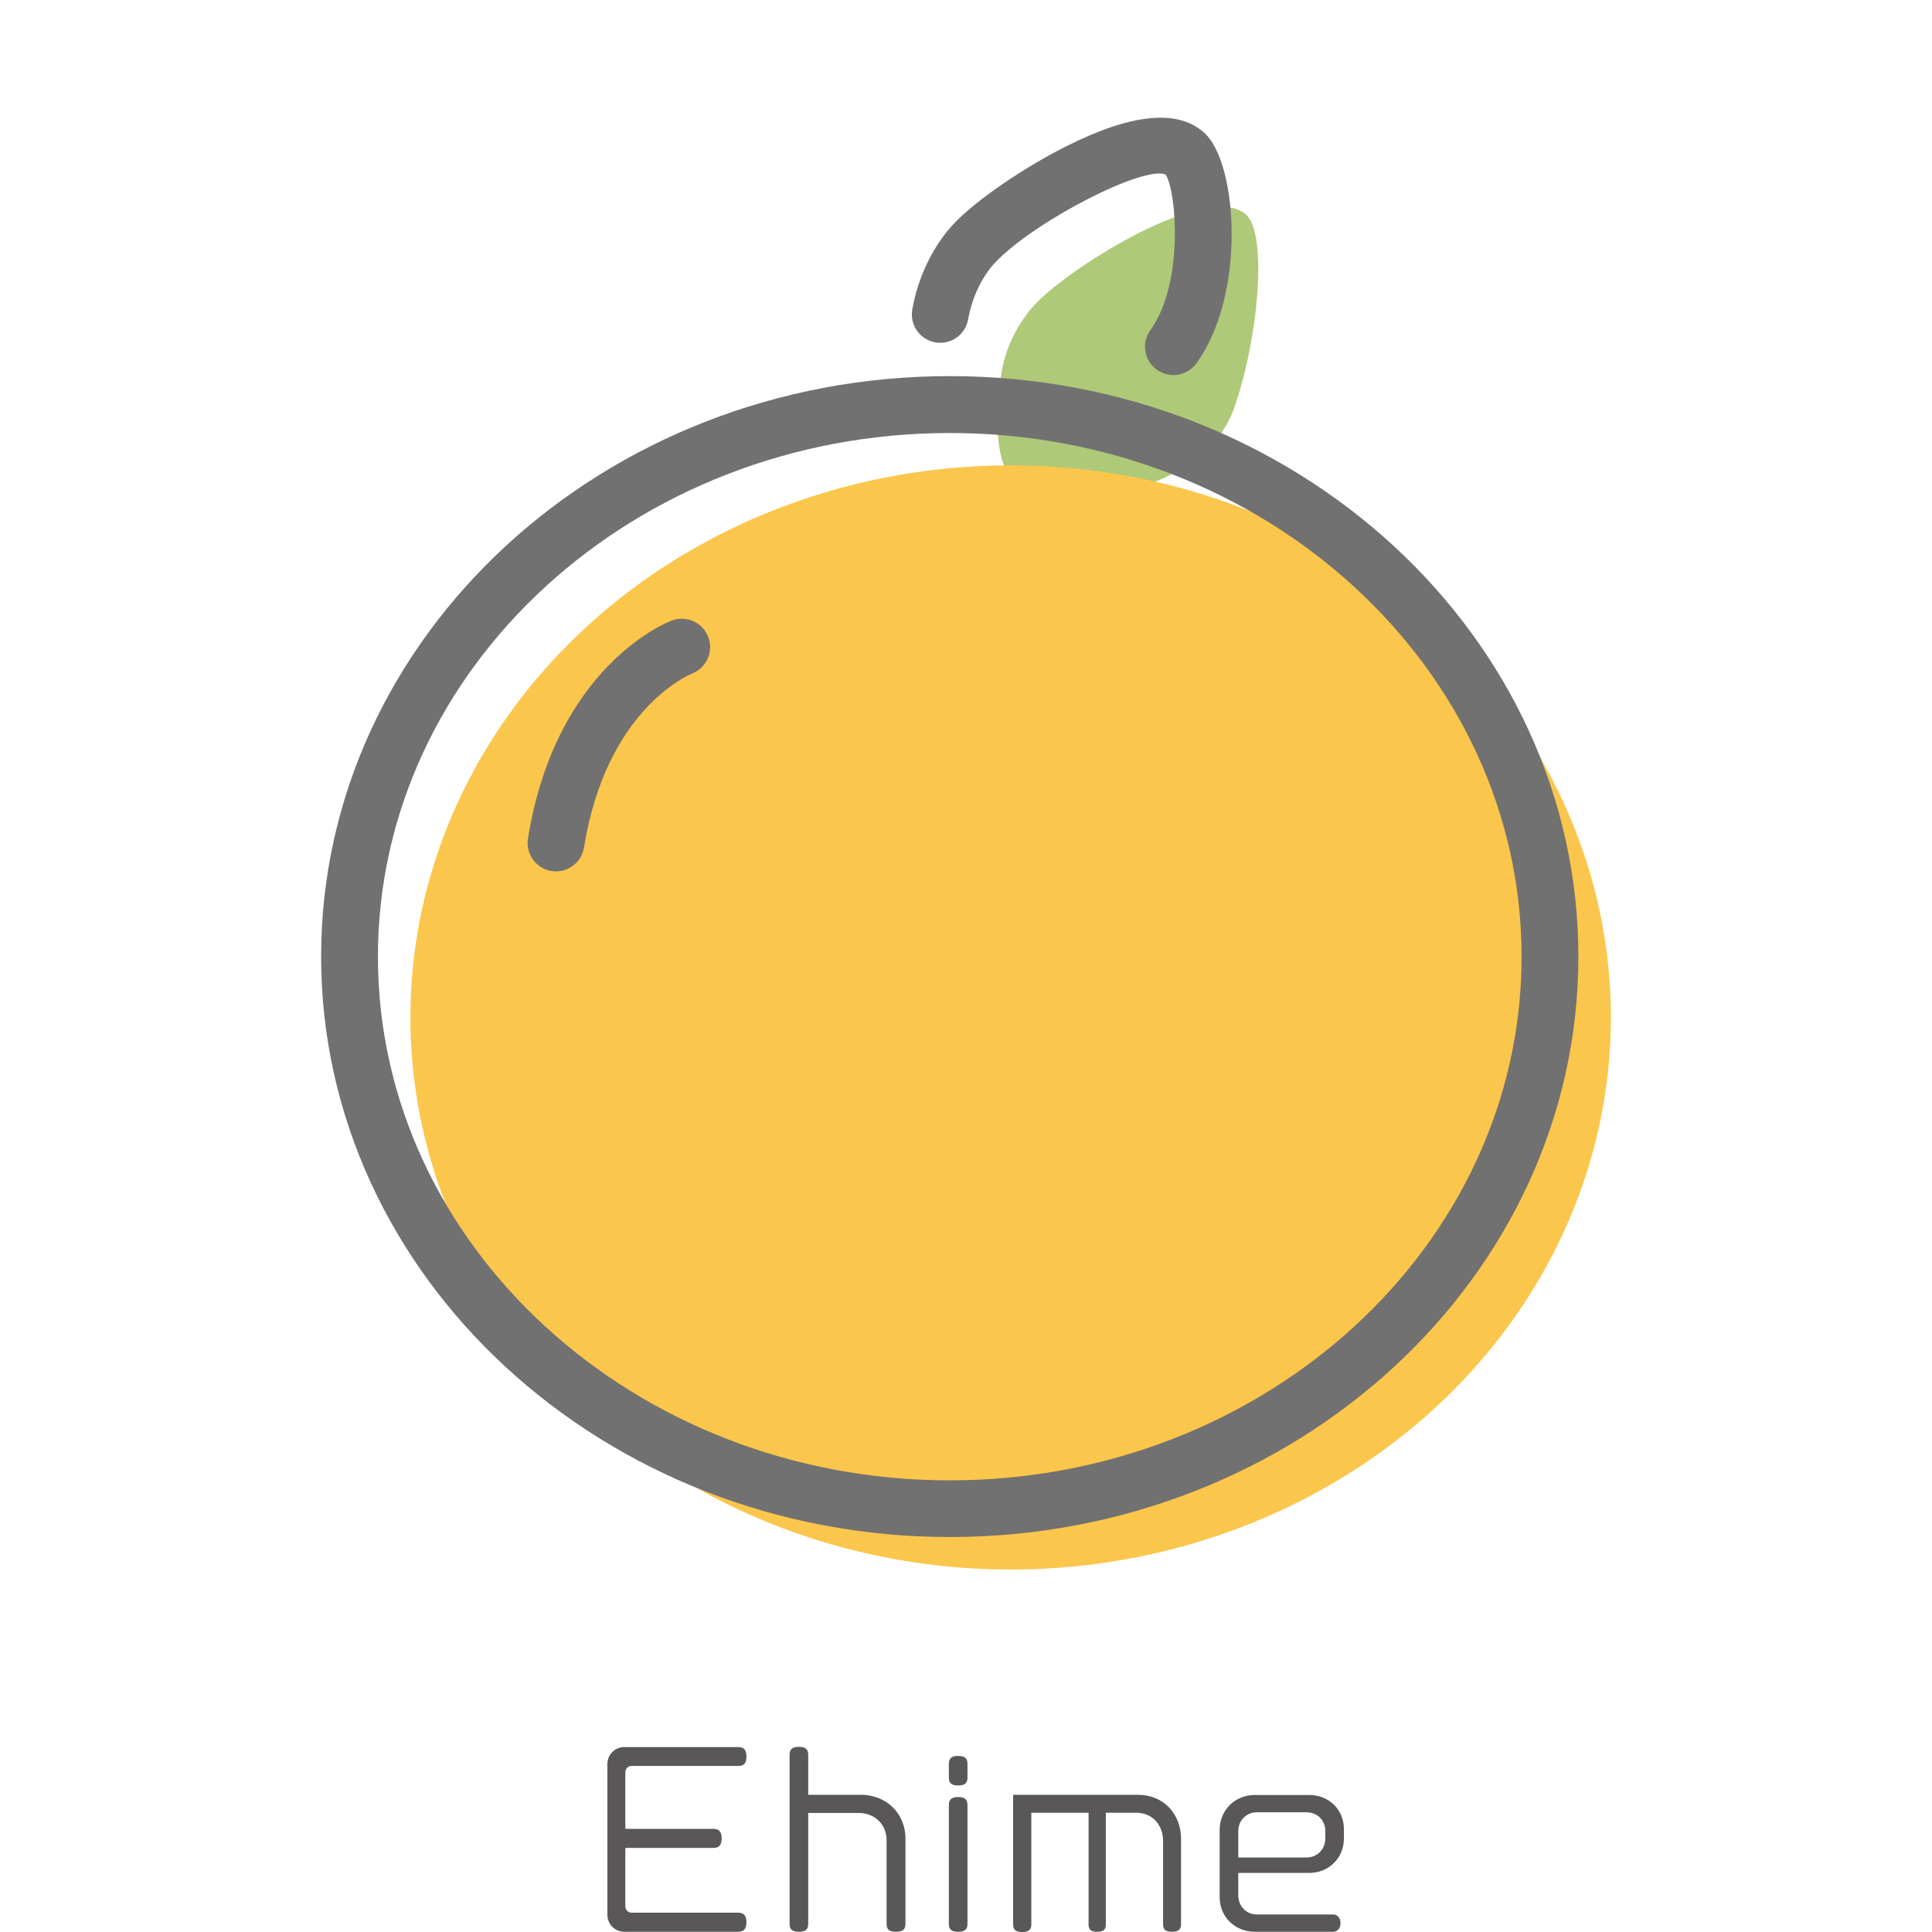 <?xml version="1.0" encoding="UTF-8"?><svg id="_レイヤー_2" xmlns="http://www.w3.org/2000/svg" viewBox="0 0 170.08 170.08"><defs><style>.cls-1{fill:none;}.cls-2{fill:#727171;}.cls-3{fill:#fbc64c;}.cls-4{fill:#595757;}.cls-5{fill:#aec978;}</style></defs><g id="text"><rect class="cls-1" width="170.08" height="170.08"/><path class="cls-5" d="M108.66,35.88c2.11-6.01,2.94-15.17,1.07-16.95-3.23-3.07-15.36,4.44-18.56,7.81-1.51,1.59-2.72,3.93-3.04,6.3-.56,4.07-.67,8.73,2.12,10.25,2.8,1.51,15.61.57,18.41-7.4Z"/><ellipse class="cls-3" cx="88.97" cy="89.57" rx="52.84" ry="48.6"/><path class="cls-2" d="M103.3,33.02c-.51,0-1.02-.16-1.47-.48-1.12-.81-1.36-2.37-.55-3.49,2.93-4.03,2.32-12.12,1.34-13.68-1.88-.85-11.52,4.07-15,7.73-1.16,1.22-2.06,3.1-2.39,5.01-.24,1.36-1.53,2.27-2.89,2.03-1.36-.24-2.27-1.53-2.03-2.89.51-2.89,1.85-5.65,3.69-7.59,1.95-2.05,6.14-4.92,9.96-6.83,5.76-2.88,9.85-3.24,12.13-1.07,2.88,2.74,3.61,14.21-.77,20.23-.49.67-1.25,1.03-2.02,1.03Z"/><path class="cls-2" d="M48.95,76.71c-.13,0-.27,0-.4-.03-1.36-.22-2.29-1.5-2.07-2.87,2.43-15.14,12.23-19.03,12.65-19.18,1.29-.49,2.73.16,3.22,1.45.49,1.28-.15,2.72-1.43,3.22-.35.14-7.56,3.21-9.51,15.31-.2,1.23-1.26,2.1-2.47,2.1Z"/><path class="cls-2" d="M83.61,135.31c-30.51,0-55.34-22.92-55.34-51.1s24.82-51.1,55.34-51.1,55.34,22.92,55.34,51.1-24.82,51.1-55.34,51.1ZM83.61,38.12c-27.76,0-50.34,20.68-50.34,46.1s22.58,46.1,50.34,46.1,50.34-20.68,50.34-46.1-22.58-46.1-50.34-46.1Z"/><path class="cls-4" d="M64.97,170.06h-10c-.84,0-1.5-.66-1.5-1.5v-13.26c0-.84.66-1.5,1.5-1.5h10.02c.48,0,.72.22.72.84s-.24.82-.72.82h-9.38c-.32,0-.56.24-.56.56v4.98h7.74c.48,0,.74.22.74.84s-.26.84-.74.84h-7.74v5.14c0,.32.24.56.56.56h9.36c.48,0,.74.22.74.84s-.26.84-.74.84Z"/><path class="cls-4" d="M78.87,170.06c-.62,0-.82-.22-.82-.7v-7.34c0-1.52-1.14-2.42-2.46-2.42h-4.44v9.76c0,.48-.22.7-.82.7s-.82-.22-.82-.7v-14.86c0-.48.2-.72.82-.72s.82.24.82.72v3.5h4.64c2.14,0,3.92,1.54,3.92,3.88v7.48c0,.48-.22.7-.84.7Z"/><path class="cls-4" d="M84.35,157.18c-.62,0-.82-.22-.82-.7v-1.18c0-.48.2-.72.82-.72s.82.24.82.72v1.18c0,.48-.22.7-.82.7ZM84.35,170.06c-.62,0-.82-.22-.82-.7v-10.44c0-.48.2-.72.82-.72s.82.24.82.72v10.44c0,.48-.22.7-.82.7Z"/><path class="cls-4" d="M103.17,170.06c-.6,0-.78-.22-.78-.68v-7.32c0-1.34-.88-2.48-2.38-2.48h-2.66v9.84c0,.44-.2.64-.76.64s-.76-.2-.76-.64v-9.84h-5.04v9.82c0,.46-.2.68-.8.68s-.8-.22-.8-.68v-11.4h10.96c2.34,0,3.82,1.74,3.82,3.88v7.5c0,.46-.2.68-.8.68Z"/><path class="cls-4" d="M115.25,164.88h-6.24v1.96c0,1,.72,1.7,1.66,1.7h6.72c.34,0,.62.3.62.76s-.28.76-.62.76h-6.92c-1.74,0-3.1-1.3-3.1-3.04v-5.92c0-1.74,1.34-3.08,3.08-3.08h4.8c1.74,0,3.06,1.28,3.06,3.02v.8c0,1.72-1.32,3.04-3.06,3.04ZM116.67,161.2c0-.96-.7-1.66-1.66-1.66h-4.34c-.94,0-1.66.7-1.66,1.66v2.32h6c.96,0,1.66-.72,1.66-1.68v-.64Z"/></g></svg>